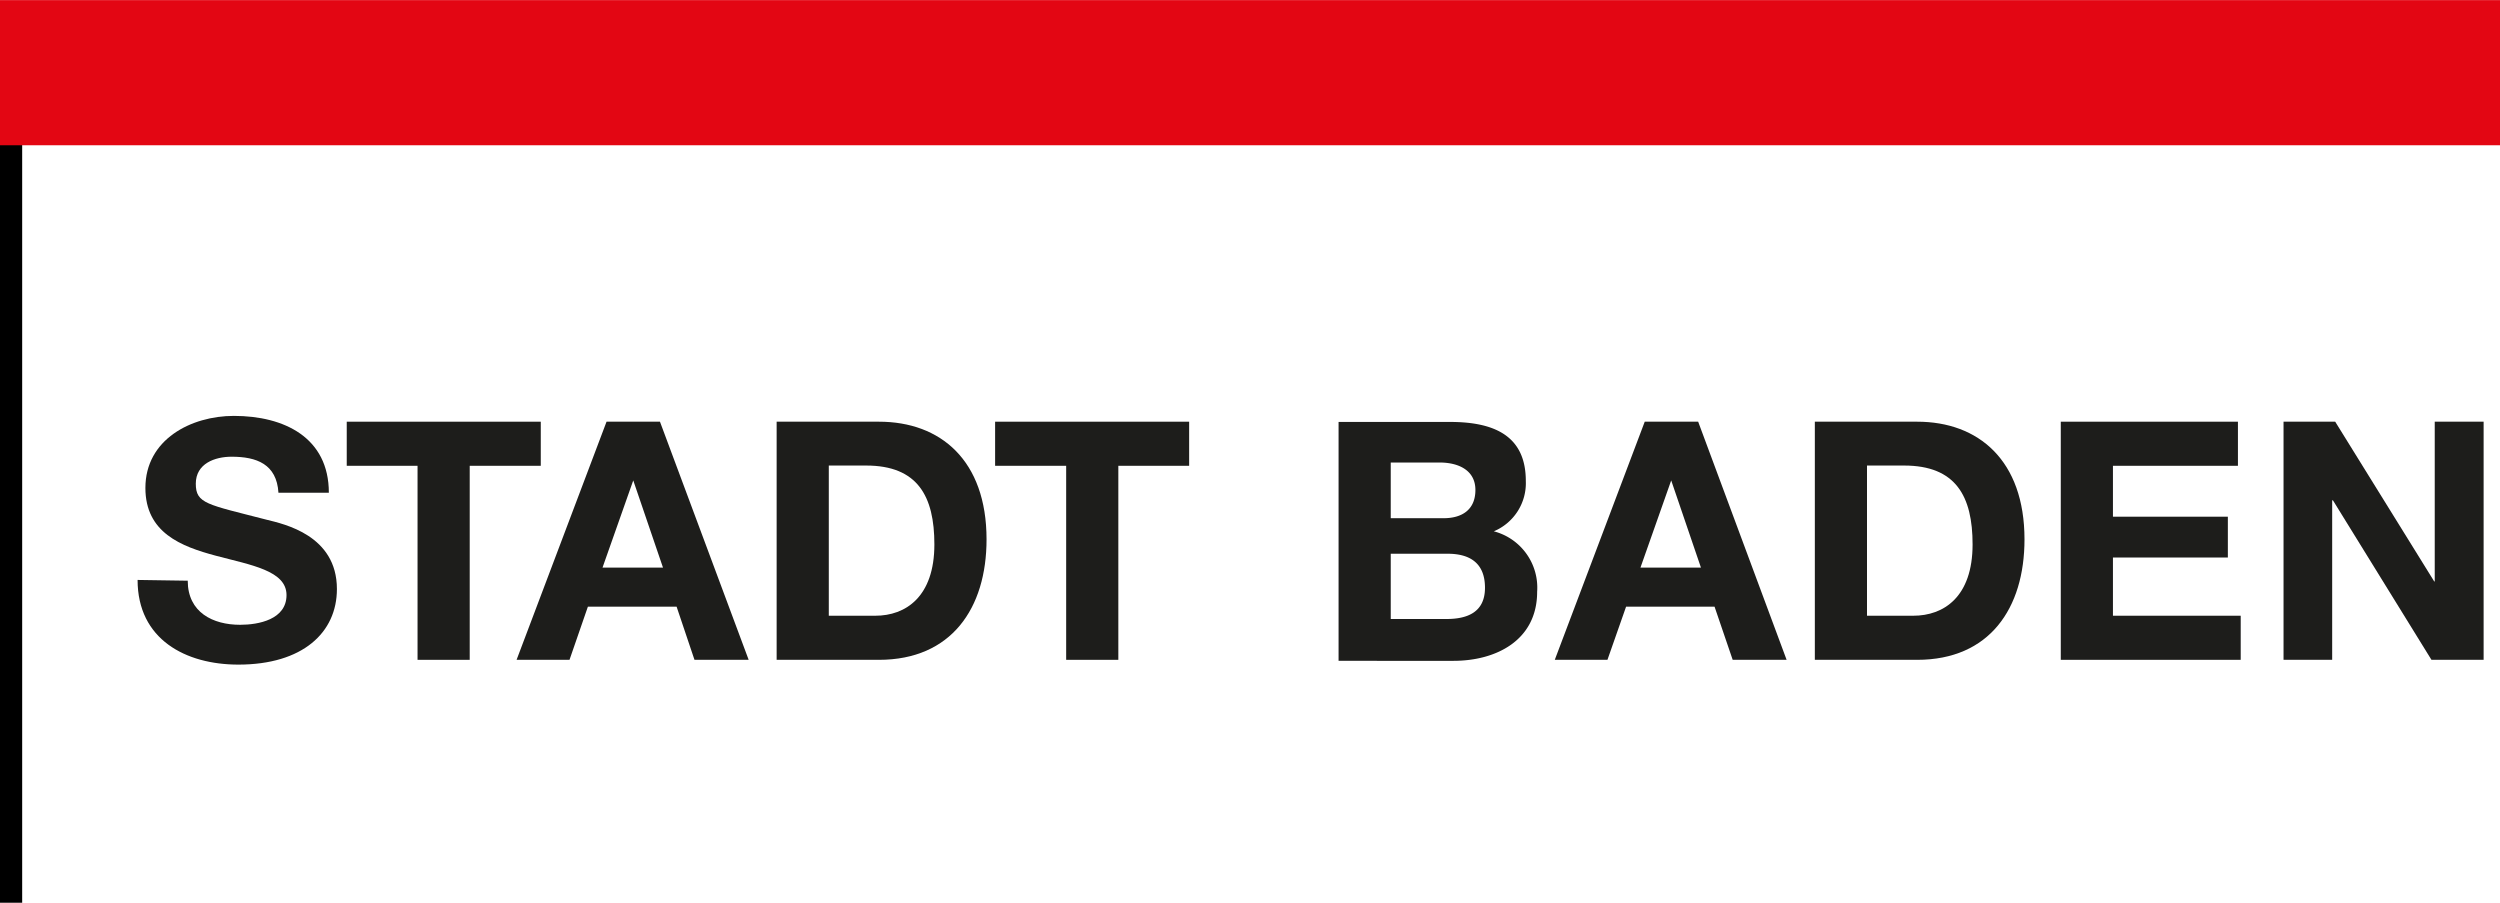 <?xml version="1.0" encoding="UTF-8"?>
<svg xmlns="http://www.w3.org/2000/svg" id="Logo" width="35mm" height="12.64mm" viewBox="0 0 99.21 35.82">
  <defs>
    <style>.cls-1{fill:#1d1d1b;}.cls-2{fill:#e30613;}</style>
  </defs>
  <path class="cls-1" d="M258.63,403.23c0,1.26,1,1.75,2.08,1.75.73,0,1.84-.21,1.84-1.18s-1.41-1.19-2.8-1.56-2.8-.92-2.8-2.69c0-1.93,1.82-2.86,3.51-2.86,2,0,3.77.86,3.77,3.05h-2c-.07-1.14-.87-1.43-1.86-1.43-.66,0-1.42.27-1.42,1.07s.45.82,2.81,1.43c.68.17,2.79.61,2.79,2.75,0,1.73-1.36,3-3.91,3-2.09,0-4-1-4-3.36Z" transform="translate(-251.18 -380.19)"></path>
  <polygon class="cls-1" points="16.57 18.48 13.76 18.48 13.76 16.73 21.46 16.73 21.46 18.48 18.64 18.48 18.64 26.18 16.57 26.18 16.57 18.48 16.57 18.48"></polygon>
  <path class="cls-1" d="M275.06,402.71h2.43l-1.18-3.46h0l-1.22,3.46Zm.19-5.79h2.12l3.52,9.45h-2.15l-.71-2.11h-3.52l-.73,2.11h-2.1l3.57-9.45Z" transform="translate(-251.18 -380.19)"></path>
  <path class="cls-1" d="M284.07,404.62h1.85c1.19,0,2.34-.74,2.34-2.83,0-1.91-.66-3.13-2.71-3.13h-1.48v6Zm-2.07-7.7h4.06c2.44,0,4.27,1.53,4.27,4.67,0,2.74-1.4,4.78-4.27,4.78H282v-9.45Z" transform="translate(-251.18 -380.19)"></path>
  <polygon class="cls-1" points="42.31 18.48 39.49 18.48 39.49 16.73 47.19 16.73 47.19 18.48 44.38 18.48 44.38 26.18 42.31 26.18 42.31 18.48 42.31 18.48"></polygon>
  <path class="cls-1" d="M306.37,404.75h2.21c.82,0,1.53-.26,1.53-1.24s-.6-1.35-1.48-1.35h-2.26v2.59Zm0-4h2.1c.72,0,1.26-.33,1.26-1.12s-.68-1.09-1.42-1.09h-1.94v2.21Zm-2.07-3.82h4.43c1.79,0,3,.58,3,2.34a2.07,2.07,0,0,1-1.27,2,2.31,2.31,0,0,1,1.72,2.4c0,1.92-1.62,2.74-3.32,2.74H304.3v-9.45Z" transform="translate(-251.18 -380.19)"></path>
  <path class="cls-1" d="M316.25,402.71h2.43l-1.18-3.46h0l-1.22,3.46Zm.2-5.79h2.12l3.51,9.45h-2.14l-.72-2.11h-3.51l-.74,2.11h-2.09l3.57-9.45Z" transform="translate(-251.18 -380.19)"></path>
  <path class="cls-1" d="M325.27,404.62h1.84c1.2,0,2.35-.74,2.35-2.83,0-1.91-.66-3.13-2.72-3.13h-1.47v6Zm-2.07-7.7h4.06c2.43,0,4.26,1.53,4.26,4.67,0,2.74-1.39,4.78-4.26,4.78H323.2v-9.45Z" transform="translate(-251.18 -380.19)"></path>
  <polygon class="cls-1" points="81.78 16.73 88.81 16.73 88.81 18.48 83.85 18.48 83.85 20.5 88.41 20.5 88.41 22.12 83.85 22.12 83.85 24.43 88.92 24.43 88.92 26.18 81.78 26.18 81.78 16.73 81.78 16.73"></polygon>
  <polygon class="cls-1" points="90.62 16.73 92.67 16.73 96.6 23.07 96.62 23.07 96.62 16.73 98.56 16.73 98.56 26.18 96.49 26.18 92.58 19.85 92.55 19.85 92.55 26.18 90.62 26.18 90.62 16.73 90.62 16.73"></polygon>
  <rect y="5.72" width="0.88" height="30.1"></rect>
  <rect class="cls-2" width="99.21" height="5.76"></rect>
</svg>
